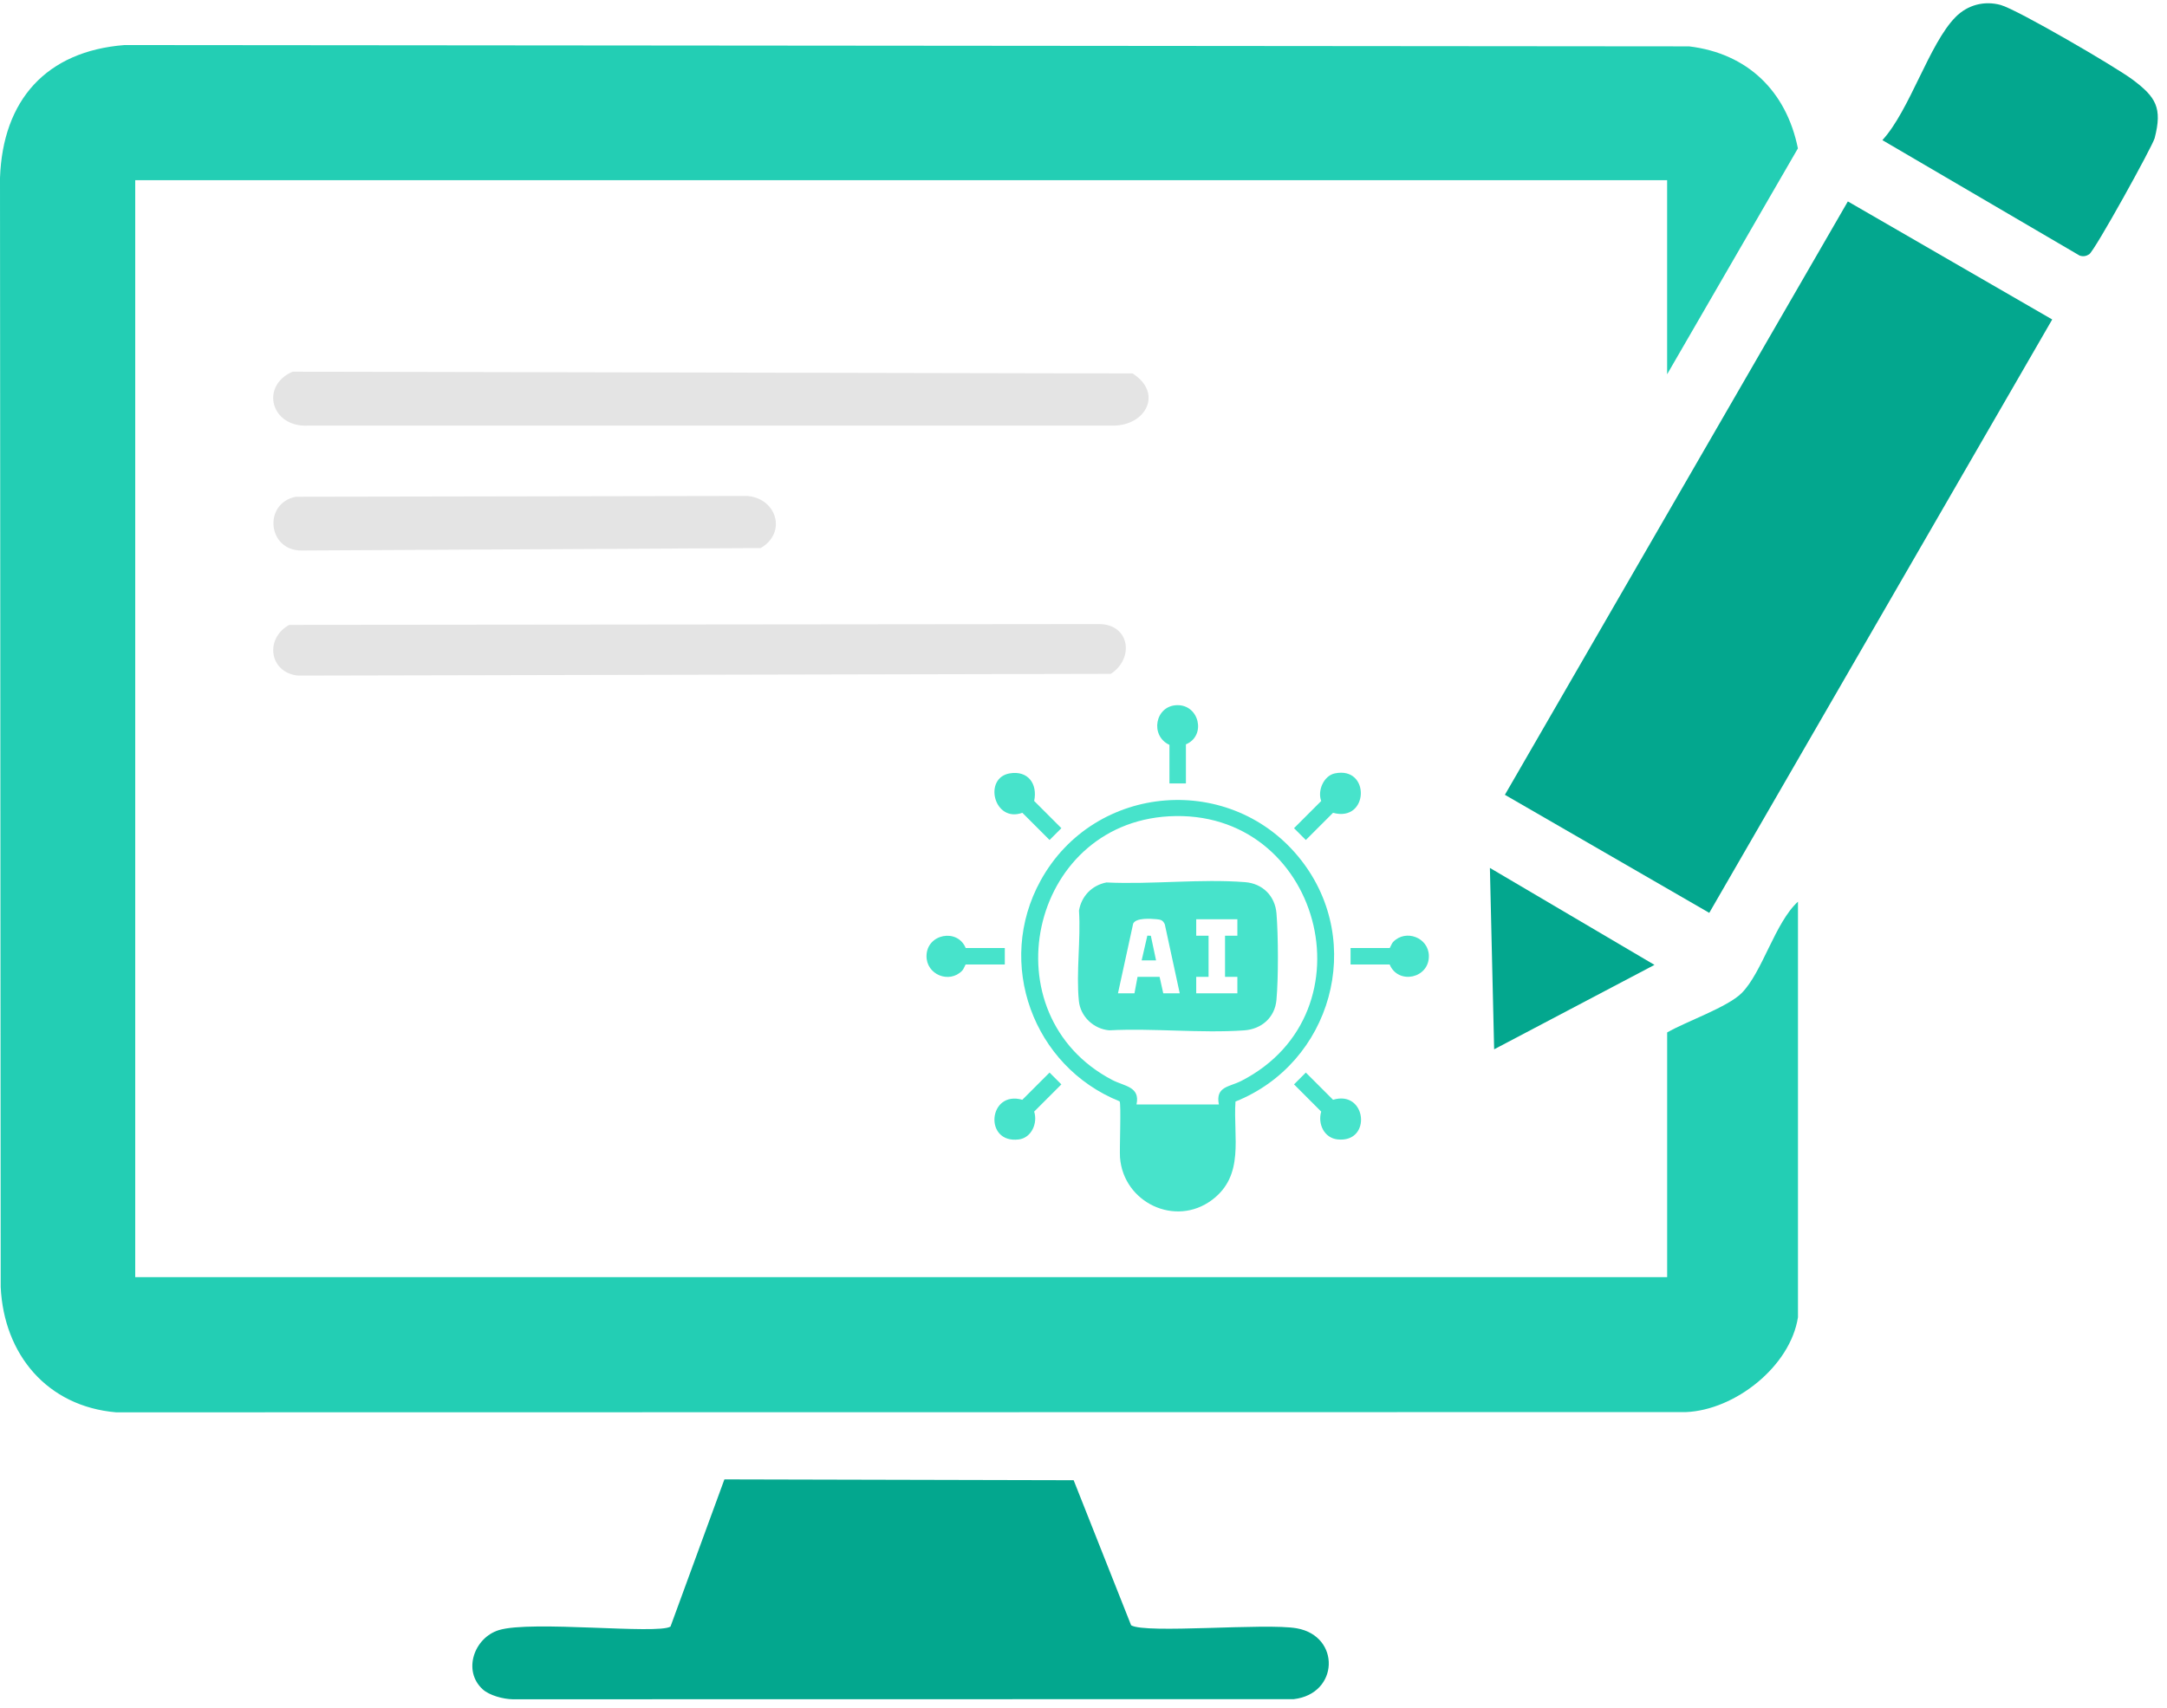 <svg width="170" height="134" viewBox="0 0 170 134" fill="none" xmlns="http://www.w3.org/2000/svg">
<g clip-path="url(#clip0_134_2838)">
<path d="M141.05 103.364C140.449 107.233 136.105 110.645 132.27 110.807L9.106 110.826C3.701 110.361 0.308 106.29 0.055 101.004L0 13.962C0.214 7.859 3.621 4.018 9.768 3.535L132.513 3.639C137.094 4.19 140.137 7.154 141.045 11.644L130.785 29.371V14.141H10.608V100.219H130.787V81.017C132.276 80.158 135.528 79.036 136.633 77.926C138.257 76.296 139.245 72.4 141.05 70.754V103.364Z" fill="#23CEB4"/>
<path d="M144.963 15.806L118.058 62.369L134.091 71.632L160.995 25.07L144.963 15.806Z" fill="#03A78E"/>
<path d="M37.861 132.556C36.278 131.105 37.197 128.514 39.135 127.916C41.677 127.133 51.576 128.273 52.599 127.64L56.829 116.089L84.227 116.154L88.736 127.537C89.876 128.224 99.307 127.338 101.74 127.776C105.182 128.394 105.047 132.918 101.496 133.333L40.224 133.343C39.492 133.335 38.391 133.043 37.862 132.558L37.861 132.556Z" fill="#03A78E"/>
<path d="M22.945 29.168L88.847 29.305C91.266 30.834 89.897 33.423 87.287 33.399H24.139C21.282 33.537 20.374 30.308 22.945 29.168Z" fill="#E4E4E4"/>
<path d="M22.692 49.036L86.282 48.972C88.637 49.032 88.991 51.663 87.145 52.877L23.389 53.015C21.103 52.789 20.76 50.082 22.692 49.036Z" fill="#E4E4E4"/>
<path d="M23.202 38.981L58.613 38.917C60.945 39.104 61.745 41.81 59.673 43.007L23.648 43.198C21.001 43.218 20.62 39.501 23.202 38.981Z" fill="#E4E4E4"/>
<path d="M153.411 1.34C154.346 0.39 155.653 0.037 156.95 0.39C158.246 0.744 165.965 5.245 167.309 6.254C169.118 7.612 169.652 8.448 169.031 10.841C168.871 11.459 164.336 19.673 163.894 19.955C163.647 20.111 163.419 20.146 163.142 20.053L147.673 10.997C149.827 8.646 151.341 3.434 153.409 1.342L153.411 1.34Z" fill="#03A78E"/>
<path d="M129.792 75.715L117.215 82.34L116.882 68.107L129.792 75.715Z" fill="#03A78E"/>
<path d="M96.923 86.436C96.732 89.243 97.671 92.219 95.08 94.161C92.197 96.319 88.129 94.356 87.864 90.828C87.817 90.205 87.965 86.621 87.832 86.422C81.042 83.695 78.062 75.579 81.638 69.094C85.877 61.403 96.664 60.565 102.075 67.497C107.125 73.964 104.449 83.427 96.925 86.438L96.923 86.436ZM95.618 86.666C95.345 85.248 96.428 85.306 97.369 84.825C107.883 79.449 103.573 63.386 91.699 64.056C80.717 64.677 77.515 79.634 87.248 84.743C88.212 85.248 89.459 85.257 89.159 86.666H95.618Z" fill="#47E3CB"/>
<path d="M102.441 84.165L104.576 86.3C107.213 85.503 107.646 89.689 104.942 89.412C103.873 89.303 103.366 88.193 103.647 87.227L101.514 85.092L102.441 84.165Z" fill="#47E3CB"/>
<path d="M104.72 60.688C107.527 60.106 107.39 64.558 104.576 63.781L102.441 65.916L101.514 64.989L103.649 62.854C103.339 62.053 103.84 60.871 104.72 60.688Z" fill="#47E3CB"/>
<path d="M82.336 84.165L83.263 85.092L81.13 87.227C81.418 88.127 80.931 89.287 79.918 89.414C77.157 89.757 77.523 85.534 80.201 86.3L82.336 84.165Z" fill="#47E3CB"/>
<path d="M79.208 60.688C80.645 60.442 81.412 61.506 81.13 62.852L83.265 64.987L82.338 65.914L80.203 63.781C77.973 64.589 77.116 61.048 79.208 60.688Z" fill="#47E3CB"/>
<path d="M75.758 74.393H78.826V75.686H75.758C75.729 75.686 75.612 76.035 75.478 76.173C74.474 77.209 72.657 76.487 72.684 75C72.716 73.278 75.117 72.821 75.758 74.393Z" fill="#47E3CB"/>
<path d="M109.019 75.686H105.951V74.394H109.019C109.048 74.394 109.165 74.044 109.299 73.907C110.283 72.893 112.067 73.567 112.094 75C112.127 76.78 109.689 77.293 109.019 75.686Z" fill="#47E3CB"/>
<path d="M93.035 58.409V61.477H91.742V58.45C90.193 57.743 90.608 55.368 92.349 55.335C94.089 55.302 94.642 57.739 93.035 58.409Z" fill="#47E3CB"/>
<path d="M86.798 69.247C90.324 69.418 94.19 68.949 97.679 69.223C99.058 69.332 100.032 70.312 100.141 71.685C100.281 73.448 100.296 76.718 100.137 78.469C100.012 79.854 98.956 80.762 97.599 80.854C94.174 81.091 90.474 80.671 87.02 80.85C85.803 80.748 84.761 79.775 84.638 78.551C84.412 76.323 84.796 73.723 84.646 71.457C84.841 70.314 85.659 69.471 86.798 69.247ZM92.55 77.947L91.379 72.537C91.241 72.215 91.064 72.159 90.735 72.131C90.261 72.088 89.11 72.007 88.896 72.478L87.704 77.947H88.997L89.239 76.656L90.97 76.652L91.257 77.947H92.55ZM97.071 72.133H93.843V73.425H94.811V76.654H93.843V77.947H97.071V76.654H96.103V73.425H97.071V72.133Z" fill="#47E3CB"/>
<path d="M89.562 75.363L90.008 73.421L90.283 73.43L90.692 75.363H89.562Z" fill="#47E3CB"/>
</g>
<defs>
<clipPath id="clip0_134_2838">
<rect width="169.28" height="133.086" fill="white" transform="translate(0 0.257)"/>
</clipPath>
</defs>
</svg>
